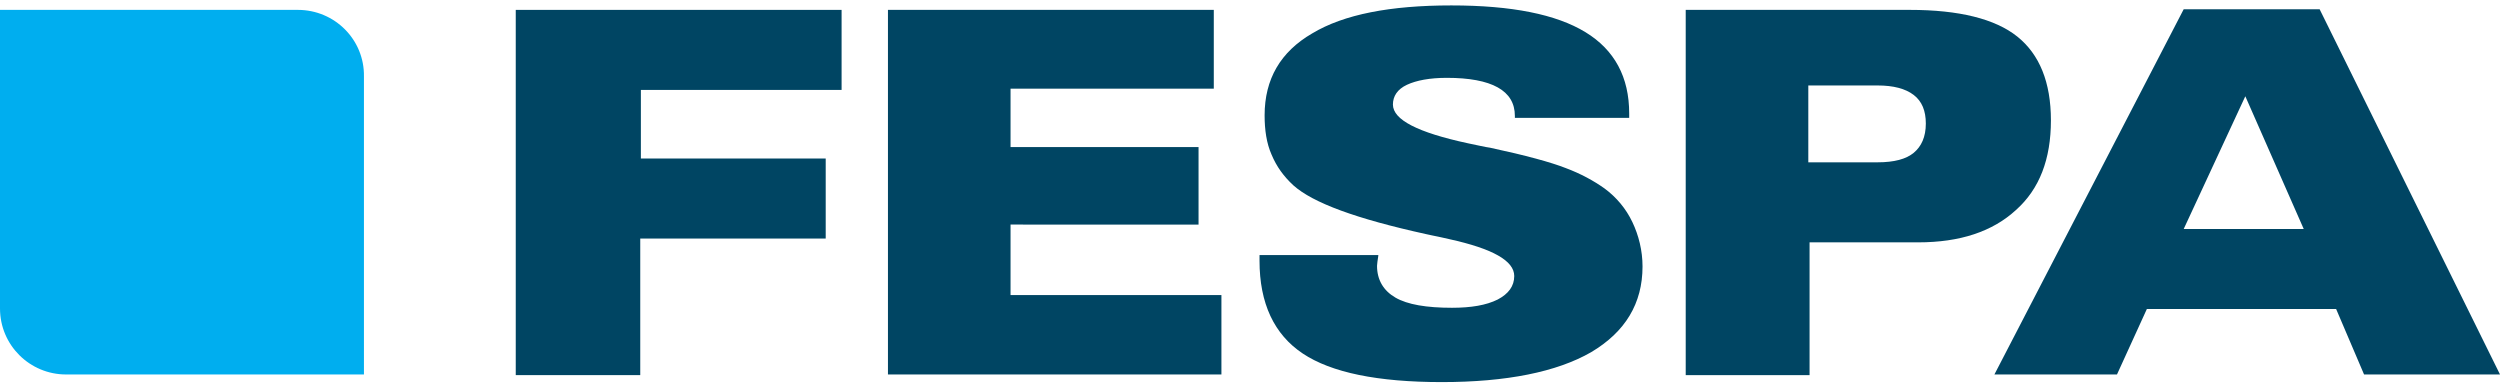 <?xml version="1.0" encoding="utf-8"?>
<!-- Generator: Adobe Illustrator 16.0.0, SVG Export Plug-In . SVG Version: 6.00 Build 0)  -->
<!DOCTYPE svg PUBLIC "-//W3C//DTD SVG 1.1//EN" "http://www.w3.org/Graphics/SVG/1.1/DTD/svg11.dtd">
<svg version="1.1" id="Layer_1" xmlns="http://www.w3.org/2000/svg" xmlns:xlink="http://www.w3.org/1999/xlink" x="0px" y="0px"
	 width="220px" height="34px" viewBox="-60 33 220 34" enable-background="new -60 33 220 34" xml:space="preserve">
<g>
	<g>
		<g>
			<g>
				<g>
					<path fill="#004563" d="M-14.614,65.953V33.87H14.06v7.043H-3.603v6.036h16.265v7.043h-16.32V66.01h-10.956V65.953z"/>
					<path fill="#004563" d="M18.14,65.953V33.87h28.674v6.931H28.928v5.142h16.544v6.819H28.928v6.205h18.557v6.986H18.14z"/>
					<path fill="#004563" d="M61.292,55.388c0,0,0,0.056,0,0.111c-0.056,0.394-0.113,0.729-0.113,0.896
						c0,1.229,0.561,2.181,1.622,2.795c1.061,0.614,2.736,0.894,4.974,0.894c1.678,0,3.019-0.224,4.023-0.727
						c0.95-0.502,1.455-1.173,1.455-2.068c0-1.341-1.901-2.404-5.702-3.242c-0.447-0.111-0.782-0.168-1.006-0.224
						s-0.616-0.111-1.063-0.224c-6.093-1.34-9.947-2.738-11.681-4.303c-0.838-0.783-1.455-1.621-1.901-2.684
						c-0.447-1.005-0.614-2.18-0.614-3.465c0-3.186,1.398-5.589,4.193-7.21c2.793-1.677,6.875-2.46,12.239-2.46
						c5.31,0,9.224,0.783,11.793,2.349c2.574,1.565,3.858,3.968,3.858,7.154v0.391H73.309v-0.167c0-1.118-0.505-1.956-1.511-2.515
						c-1.005-0.56-2.514-0.839-4.471-0.839c-1.511,0-2.684,0.223-3.521,0.614c-0.838,0.392-1.229,1.007-1.229,1.734
						c0,1.341,2.179,2.459,6.596,3.41c0.838,0.167,1.508,0.335,1.955,0.391c3.13,0.67,5.366,1.285,6.651,1.789
						c1.341,0.502,2.46,1.117,3.409,1.789c1.063,0.782,1.901,1.789,2.46,2.963c0.559,1.173,0.895,2.514,0.895,3.912
						c0,3.242-1.509,5.756-4.529,7.545c-3.017,1.734-7.434,2.628-13.134,2.628c-5.644,0-9.726-0.838-12.239-2.516
						c-2.518-1.679-3.803-4.415-3.803-8.16v-0.505h10.454V55.388z"/>
					<path fill="#004563" d="M88.343,65.953V33.87h19.731c4.304,0,7.489,0.782,9.447,2.347c1.955,1.565,2.96,4.024,2.96,7.378
						c0,3.41-1.005,6.037-3.072,7.883c-2.068,1.899-4.92,2.849-8.608,2.849h-9.559V66.01H88.343V65.953z M99.131,40.577v6.707h6.093
						c1.452,0,2.516-0.279,3.186-0.838c0.671-0.559,1.063-1.397,1.063-2.572c0-1.117-0.337-1.956-1.063-2.515
						c-0.726-0.559-1.789-0.838-3.186-0.838h-6.093V40.577z"/>
					<path fill="#004563" d="M126.295,65.953h-10.787l16.657-32.139h11.962L160,65.953h-11.963l-2.457-5.758h-16.657L126.295,65.953
						z M142.729,53.153l-5.141-11.682l-5.423,11.682H142.729z"/>
				</g>
			</g>
		</g>
		<path fill="#00AEEF" d="M-33.786,33.87h-11.626h-8.775H-60v5.813v8.775V60.14c0,3.242,2.627,5.813,5.812,5.813h11.682h8.72h5.813
			V60.14v-8.774V39.738C-27.917,36.496-30.544,33.87-33.786,33.87z"/>
	</g>
</g>
</svg>
